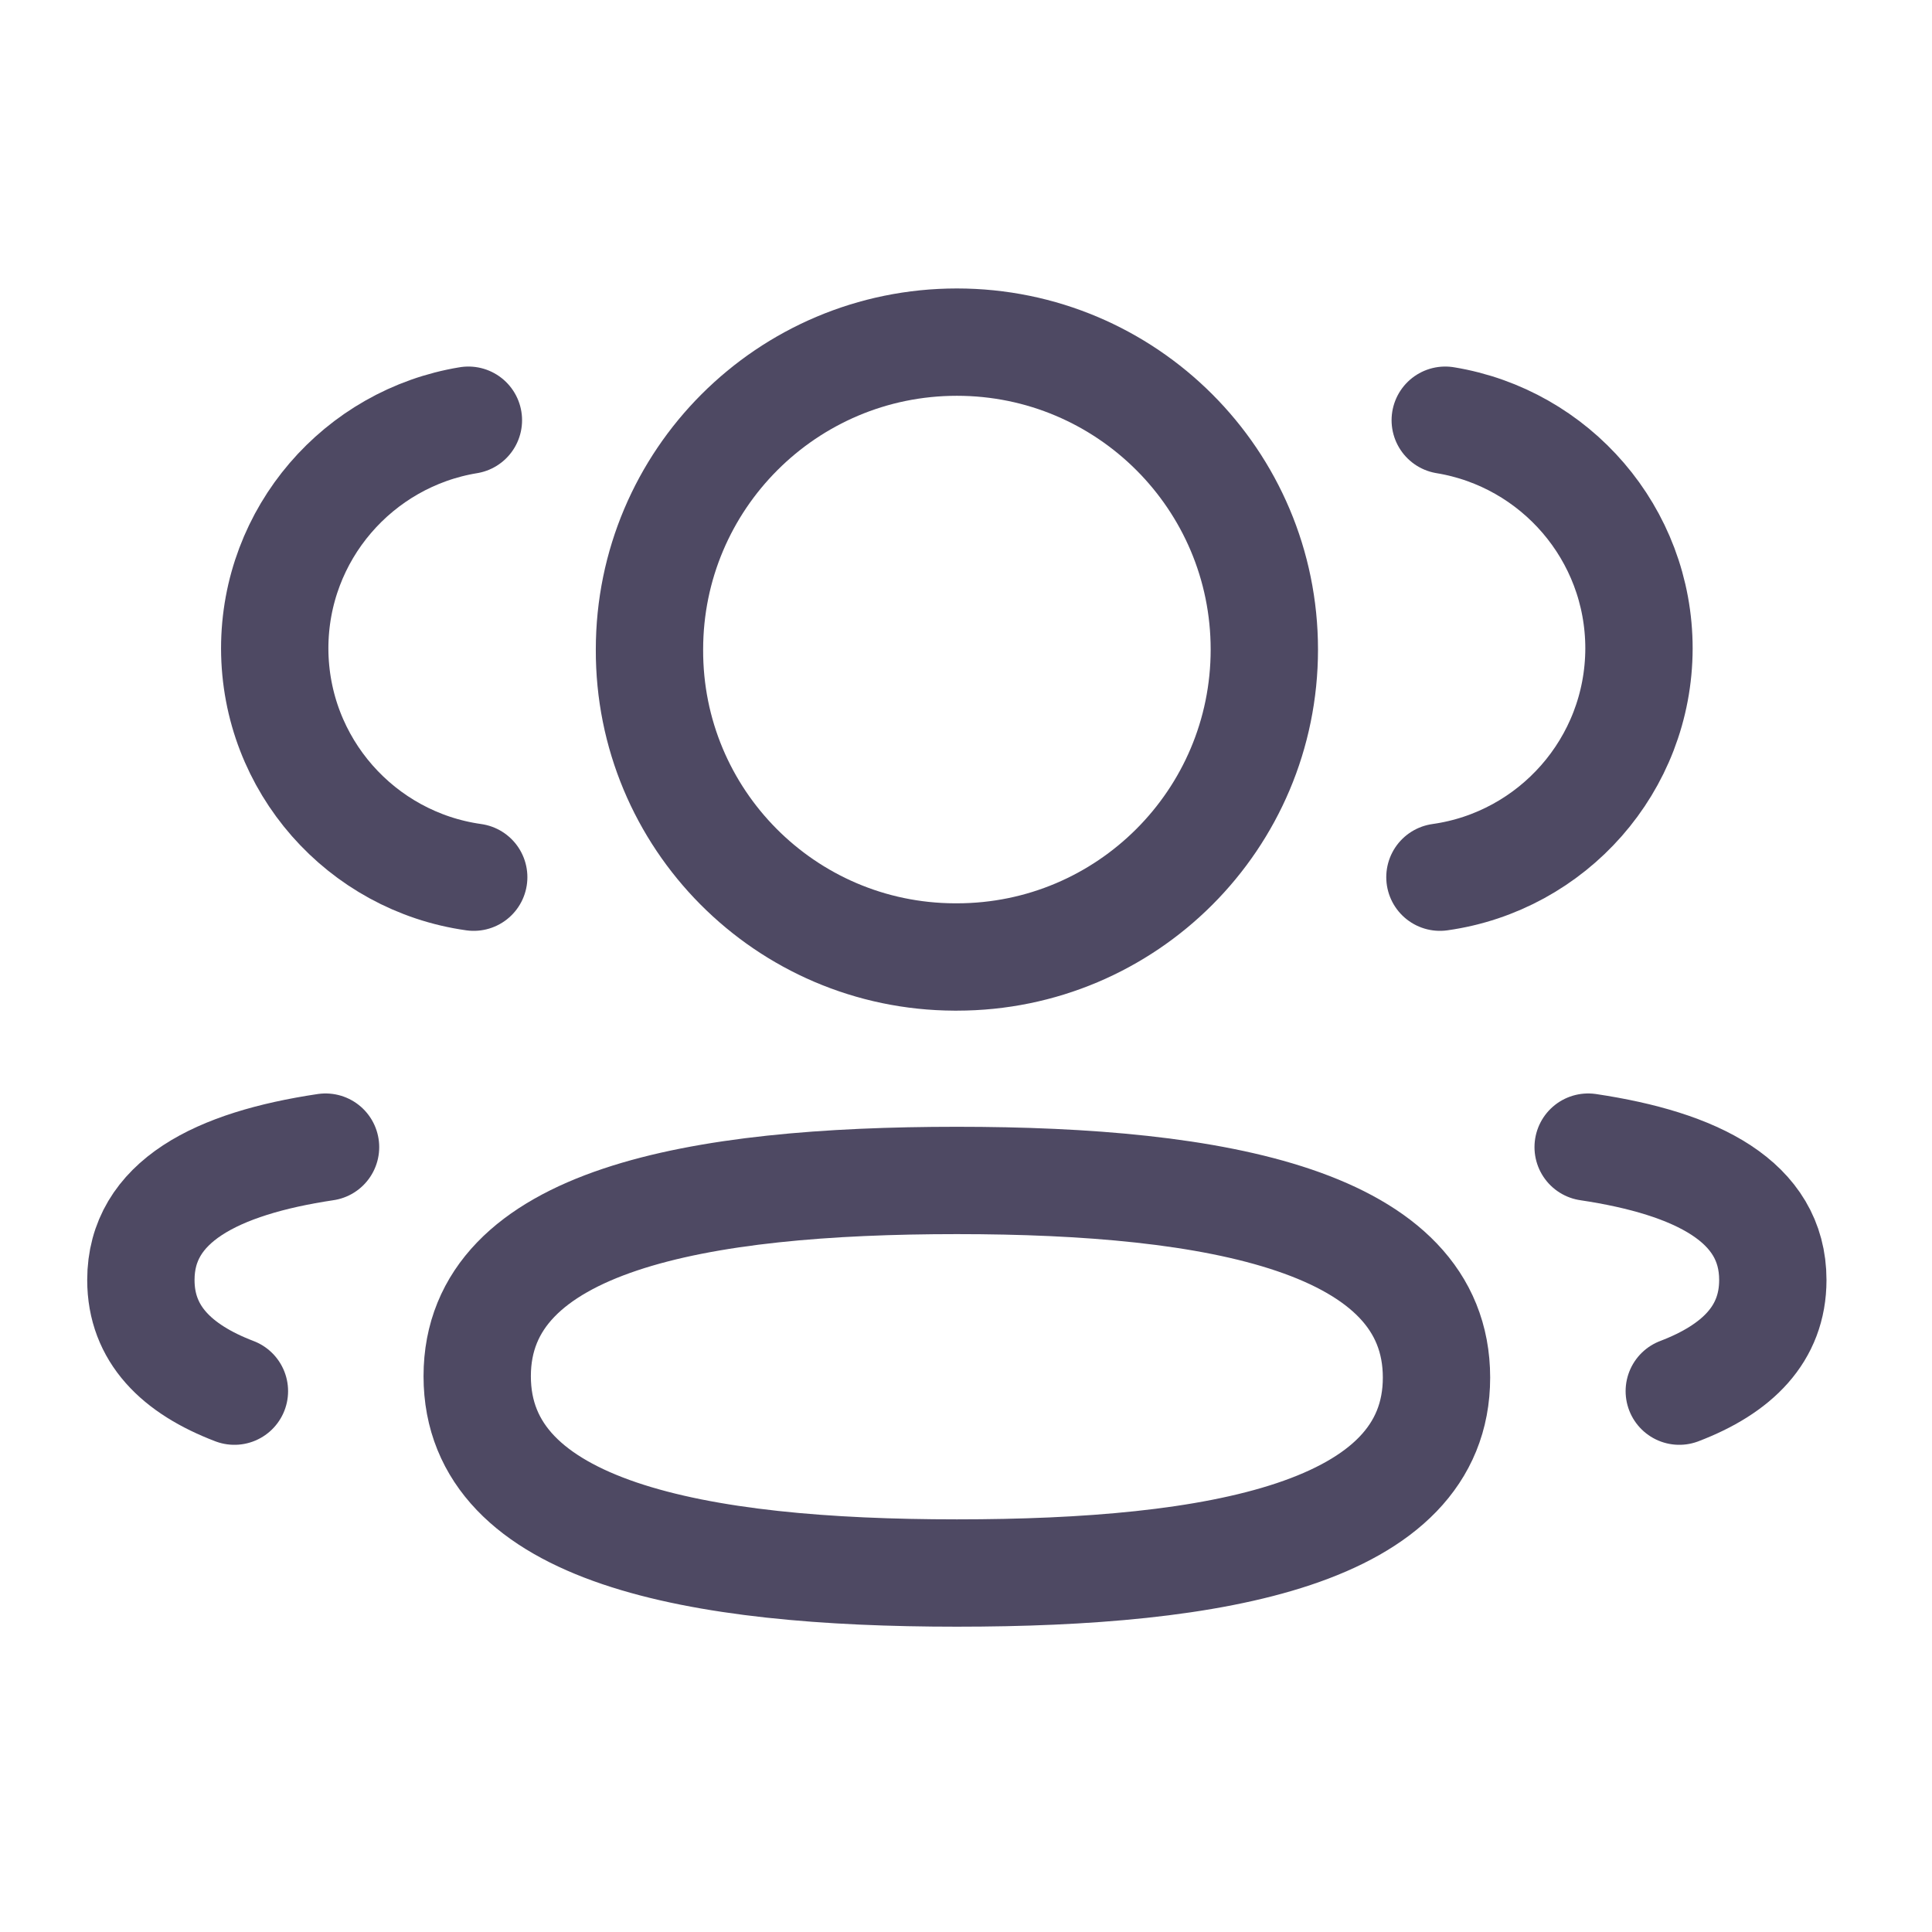 <?xml version="1.0" encoding="UTF-8"?> <svg xmlns="http://www.w3.org/2000/svg" width="36" height="36" viewBox="0 0 36 36" fill="none"><path d="M26.831 16.345C28.924 16.051 30.535 14.257 30.54 12.084C30.54 9.942 28.978 8.166 26.93 7.83" stroke="#4E4963" stroke-width="2" stroke-linecap="round" stroke-linejoin="round"></path><path d="M29.593 21.375C31.619 21.678 33.034 22.388 33.034 23.851C33.034 24.857 32.368 25.511 31.291 25.922" stroke="#4E4963" stroke-width="2" stroke-linecap="round" stroke-linejoin="round"></path><path fill-rule="evenodd" clip-rule="evenodd" d="M17.83 21.996C13.009 21.996 8.892 22.726 8.892 25.644C8.892 28.56 12.984 29.311 17.83 29.311C22.651 29.311 26.767 28.588 26.767 25.669C26.767 22.75 22.677 21.996 17.83 21.996Z" stroke="#4E4963" stroke-width="2" stroke-linecap="round" stroke-linejoin="round"></path><path fill-rule="evenodd" clip-rule="evenodd" d="M17.83 17.832C20.994 17.832 23.559 15.268 23.559 12.103C23.559 8.94 20.994 6.375 17.83 6.375C14.667 6.375 12.102 8.94 12.102 12.103C12.09 15.256 14.635 17.821 17.788 17.832H17.83Z" stroke="#4E4963" stroke-width="2" stroke-linecap="round" stroke-linejoin="round"></path><path d="M8.827 16.345C6.733 16.051 5.124 14.257 5.119 12.084C5.119 9.942 6.681 8.166 8.728 7.83" stroke="#4E4963" stroke-width="2" stroke-linecap="round" stroke-linejoin="round"></path><path d="M6.066 21.375C4.04 21.678 2.625 22.388 2.625 23.851C2.625 24.857 3.291 25.511 4.368 25.922" stroke="#4E4963" stroke-width="2" stroke-linecap="round" stroke-linejoin="round"></path></svg> 